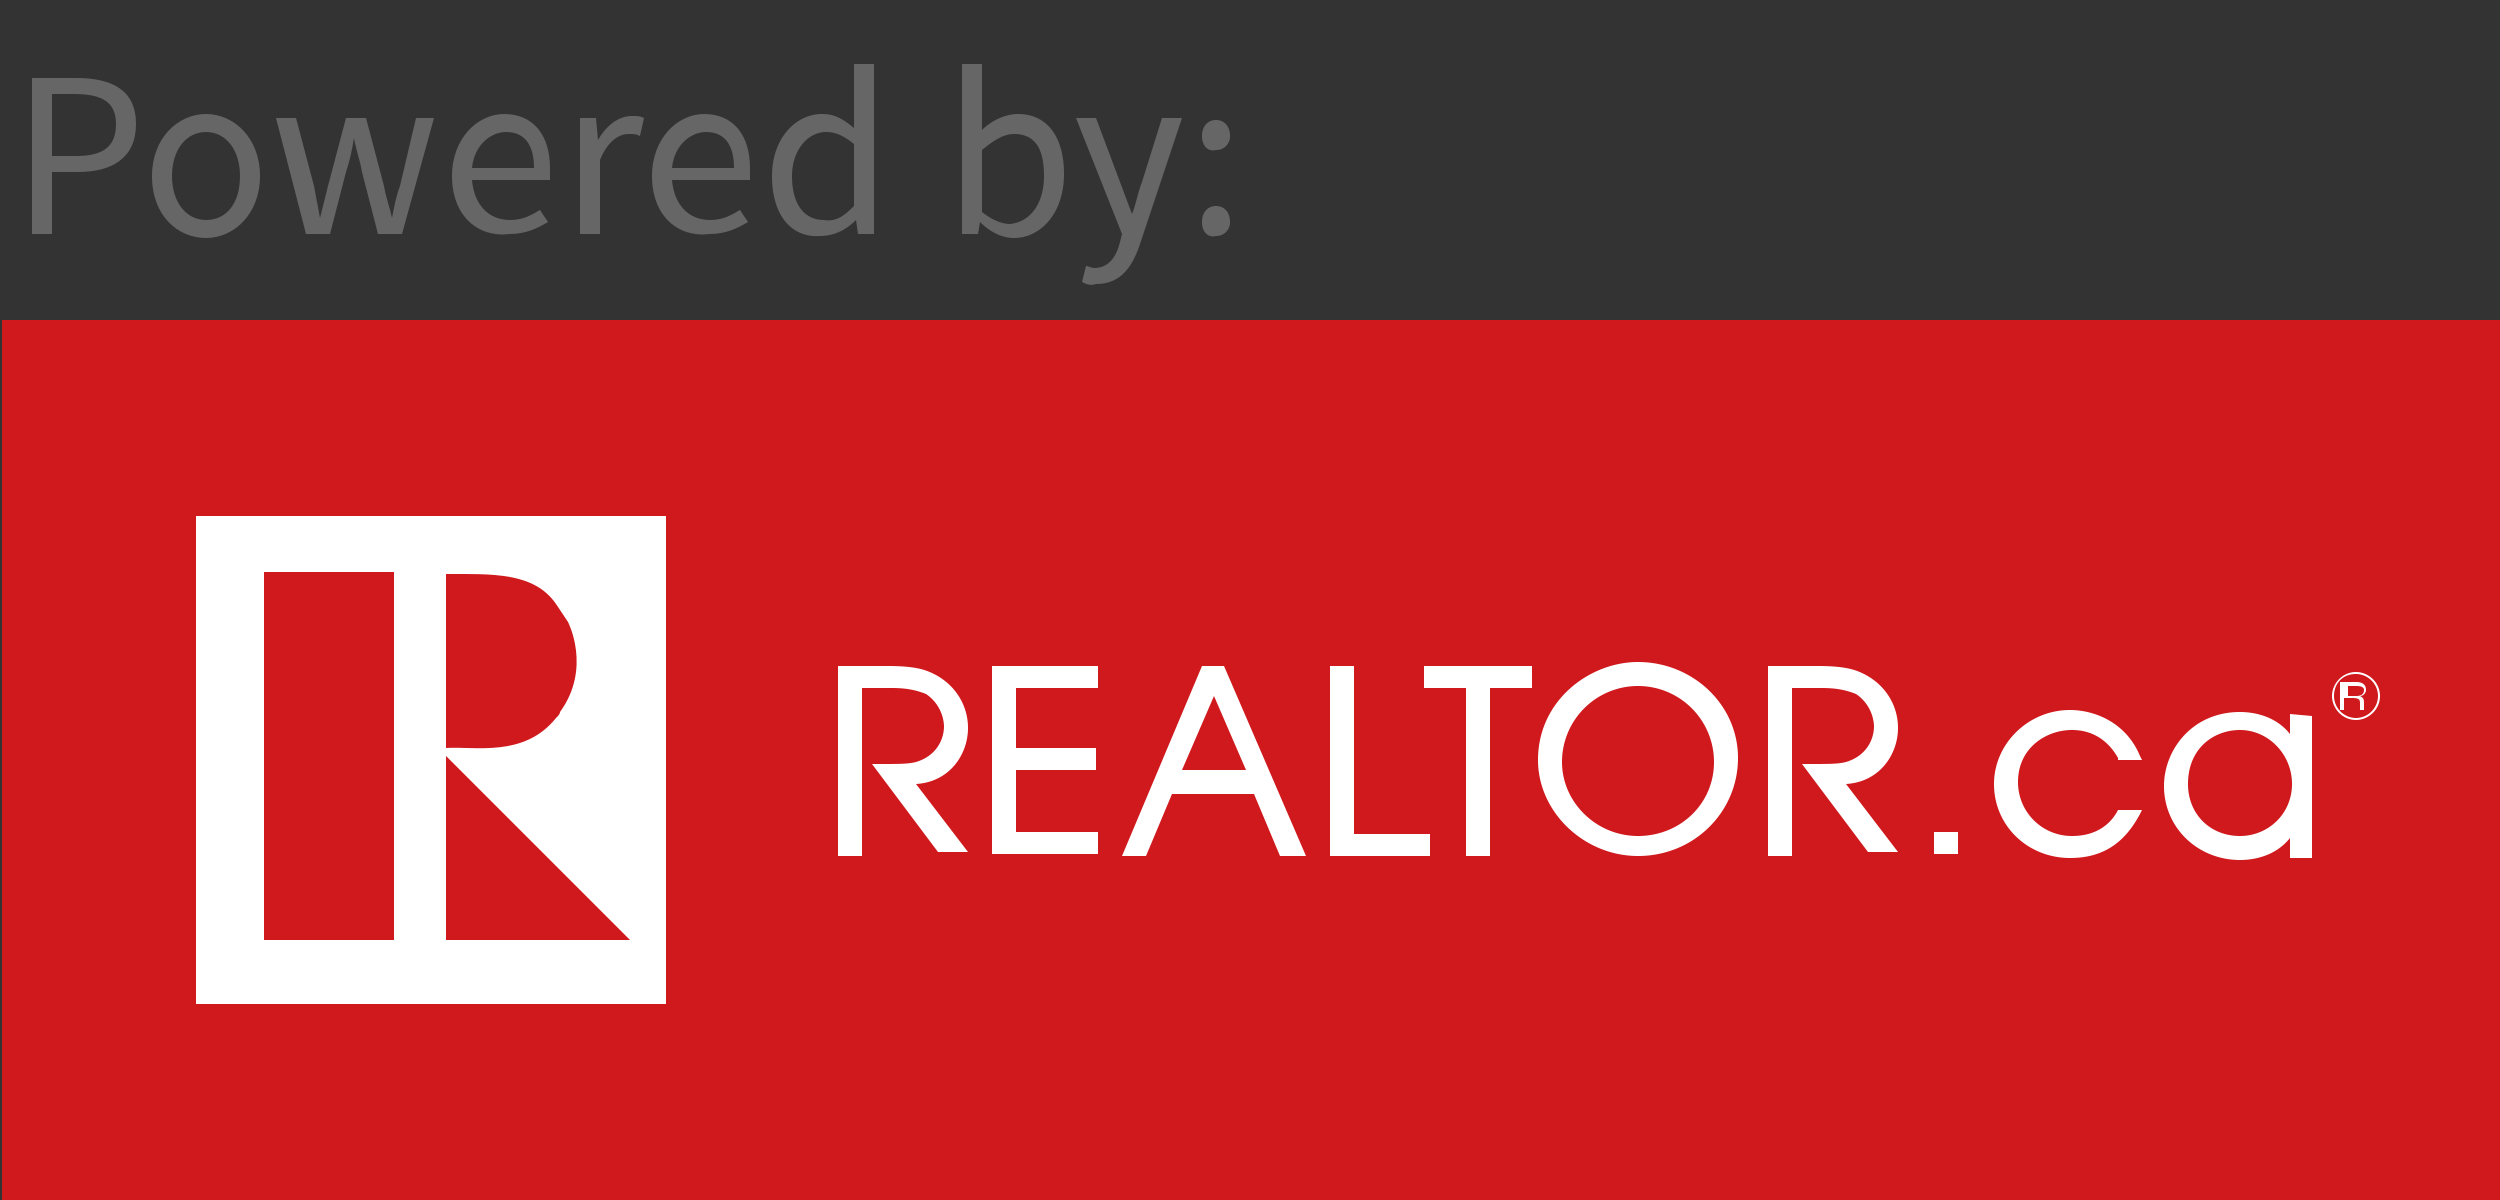 <svg xmlns="http://www.w3.org/2000/svg" xmlns:xlink="http://www.w3.org/1999/xlink" viewBox="0 0 125 60"><rect x="0" y="0" width="125" height="60" fill="#333333" stroke="none"/><path d="M.1 16H125v44H.1V16z" fill="#d0191d"/><g fill="#fff"><path d="M22.3 47v-9.2l9.2 9.2h-9.2zm-2.6 0h-6.5V28.6h6.5V47zm2.6-18.3c2.3 0 4.4-.1 5.5 1.5l.6.9s1.2 2.3-.4 4.5c0 .1-.1.2-.2.3-1.6 2-4.1 1.4-5.5 1.5v-8.7zM9.8 50.2h23.5V25.8H9.8v24.4z"/><use xlink:href="#B"/><path d="M49.6 42.7h5.3v-1.1h-4.1v-3.1h4v-1.1h-4v-3h4.1v-1.1h-5.3v9.4zm10.5-9.4l-4 9.5h1.2l1.3-3.1h4.1l1.3 3.1h1.3l-4.1-9.5h-1.1zm2.2 5.2h-3.2l1.6-3.7 1.6 3.7zm5.4-5.2h-1.2v9.5h5v-1.1h-3.8v-8.4zm3.5 1.1h2.1v8.4h1.2v-8.4h2.1v-1.1h-5.4v1.1zm10.7-1.3c-2.4 0-5 1.9-5 4.9 0 2.6 2.3 4.8 5 4.8 2.8 0 5-2.2 5-4.9s-2.3-4.8-5-4.8zm0 8.7c-2.1 0-3.8-1.7-3.8-3.7a3.8 3.8 0 1 1 7.6 0c0 2.1-1.7 3.7-3.8 3.7z"/><use xlink:href="#B" x="46.5"/><path d="M96.7 41.6h1.2v1.1h-1.2v-1.1zm9.2-1.1c-.2.4-.8 1.3-2.3 1.3a2.69 2.69 0 0 1-2.7-2.7c0-1.7 1.4-2.6 2.7-2.6 1 0 1.8.5 2.3 1.4v.1h1.2l-.1-.2c-.7-1.7-2.3-2.3-3.5-2.3-2.1 0-3.8 1.7-3.8 3.7 0 2.1 1.7 3.7 3.8 3.7 1.6 0 2.7-.7 3.5-2.2l.1-.2h-1.2zm8.6-4.8v1c-.8-1-2-1.1-2.5-1.1-2.4 0-3.8 1.9-3.8 3.7 0 2.1 1.7 3.7 3.8 3.7.5 0 1.7-.1 2.5-1.1v1h1.1v-7.1l-1.1-.1zm-2.5 6.1c-1.5 0-2.6-1.1-2.6-2.6 0-1.8 1.3-2.7 2.6-2.7 1.4 0 2.6 1.2 2.6 2.7s-1.2 2.6-2.6 2.6zm7-7c0 .7-.6 1.2-1.2 1.2-.7 0-1.2-.6-1.2-1.2s.5-1.2 1.2-1.2c.6 0 1.2.5 1.2 1.2zm-2.3 0a1.11 1.11 0 0 0 1.1 1.1 1.11 1.11 0 0 0 1.1-1.1 1.11 1.11 0 0 0-1.1-1.1c-.7 0-1.1.5-1.1 1.1zm1.1-.7c.1 0 .5 0 .5.4 0 .1-.1.3-.3.3.2.1.2.2.2.4v.3h-.2v-.3c0-.2 0-.3-.4-.3h-.4v.6h-.2v-1.4h.8zm-.4.7h.4c.1 0 .4 0 .4-.3 0-.2-.3-.2-.4-.2h-.4v.5z"/></g><g fill="#666"><path d="M1.6 3.9h2.2c1.8 0 3 .6 3 2.3S5.6 8.6 3.9 8.6H2.6v3.1h-1V3.9zm2.2 3.9c1.4 0 2-.5 2-1.6s-.7-1.5-2.1-1.5H2.6v3.1h1.2zm3.8 1c0-1.9 1.3-3.1 2.7-3.1S13 6.9 13 8.8s-1.3 3.1-2.7 3.1-2.7-1.1-2.7-3.1zm4.4 0c0-1.3-.7-2.2-1.7-2.2s-1.7.9-1.7 2.2.7 2.2 1.7 2.2 1.7-.8 1.7-2.2zm1.8-2.9h1l.9 3.4.3 1.6.4-1.6.9-3.4h1l.9 3.4c.1.6.3 1.1.4 1.6.1-.5.2-1.1.4-1.6l.8-3.4h.9l-1.6 5.8h-1.2l-.8-3.1c-.1-.6-.3-1.1-.4-1.7-.1.6-.2 1.1-.4 1.7l-.8 3.1h-1.2l-1.5-5.8z"/><use xlink:href="#C"/><path d="M29 5.9h.8l.1 1.1c.4-.7 1-1.2 1.7-1.2.3 0 .4 0 .6.1l-.2.9c-.2-.1-.3-.1-.6-.1-.4 0-1 .3-1.4 1.3v3.7h-1V5.9z"/><use xlink:href="#C" x="10"/><path d="M38.6 8.8c0-1.9 1.2-3.1 2.5-3.1.7 0 1.1.3 1.6.7V3.2h1v8.5h-.8l-.1-.7c-.5.5-1.1.8-1.8.8-1.4.1-2.4-1-2.4-3zm4.1 1.5V7.2c-.5-.4-.9-.6-1.4-.6-.9 0-1.7.9-1.7 2.2 0 1.4.6 2.2 1.6 2.2.6.1 1-.2 1.5-.7zm6.3.8l-.1.6h-.8V3.2h1v3.3c.5-.5 1.2-.8 1.8-.8 1.5 0 2.3 1.2 2.3 3 0 2-1.2 3.2-2.5 3.2-.6 0-1.2-.3-1.7-.8zm3.2-2.3c0-1.3-.4-2.1-1.5-2.1-.5 0-1 .3-1.6.8v3.1c.5.4 1 .6 1.4.6 1-.1 1.7-1 1.7-2.4zm1.9 5.3l.2-.8c.1 0 .3.1.4.1.7 0 1.1-.5 1.3-1.3l.1-.4-2.3-5.8h1l1.8 4.8c.2-.5.3-1.1.5-1.6l1-3.2h1L57 12.2c-.4 1.2-1 2-2.2 2-.3.1-.5 0-.7-.1zm6-7.3c0-.5.3-.8.7-.8s.7.3.7.8a.68.68 0 0 1-.7.7c-.4.1-.7-.2-.7-.7zm0 4.3c0-.5.3-.8.7-.8s.7.3.7.8a.68.68 0 0 1-.7.7c-.4.1-.7-.2-.7-.7z"/></g><defs ><path id="B" d="M48.4 36.4c0-1.2-.7-2.2-1.7-2.7-.4-.2-.9-.4-2.3-.4h-2.5v9.5h1.2v-8.4h1.5c.7 0 1.2.1 1.7.3a2.04 2.04 0 0 1 .9 1.6c0 .7-.4 1.5-1.4 1.8-.4.1-.8.1-1.9.1h-.3l3.3 4.4h1.5l-2.6-3.4c1.7-.1 2.6-1.5 2.6-2.8z"/><path id="C" d="M22.6 8.8c0-1.9 1.3-3.1 2.6-3.1 1.5 0 2.3 1.1 2.3 2.7V9h-3.9c.1 1.2.8 2 1.9 2 .6 0 1-.2 1.5-.5l.4.6c-.5.3-1.1.6-1.9.6-1.6.2-2.9-.9-2.9-2.9zm4.1-.4c0-1.2-.5-1.8-1.4-1.8-.8 0-1.6.7-1.7 1.8h3.1z"/></defs></svg>
